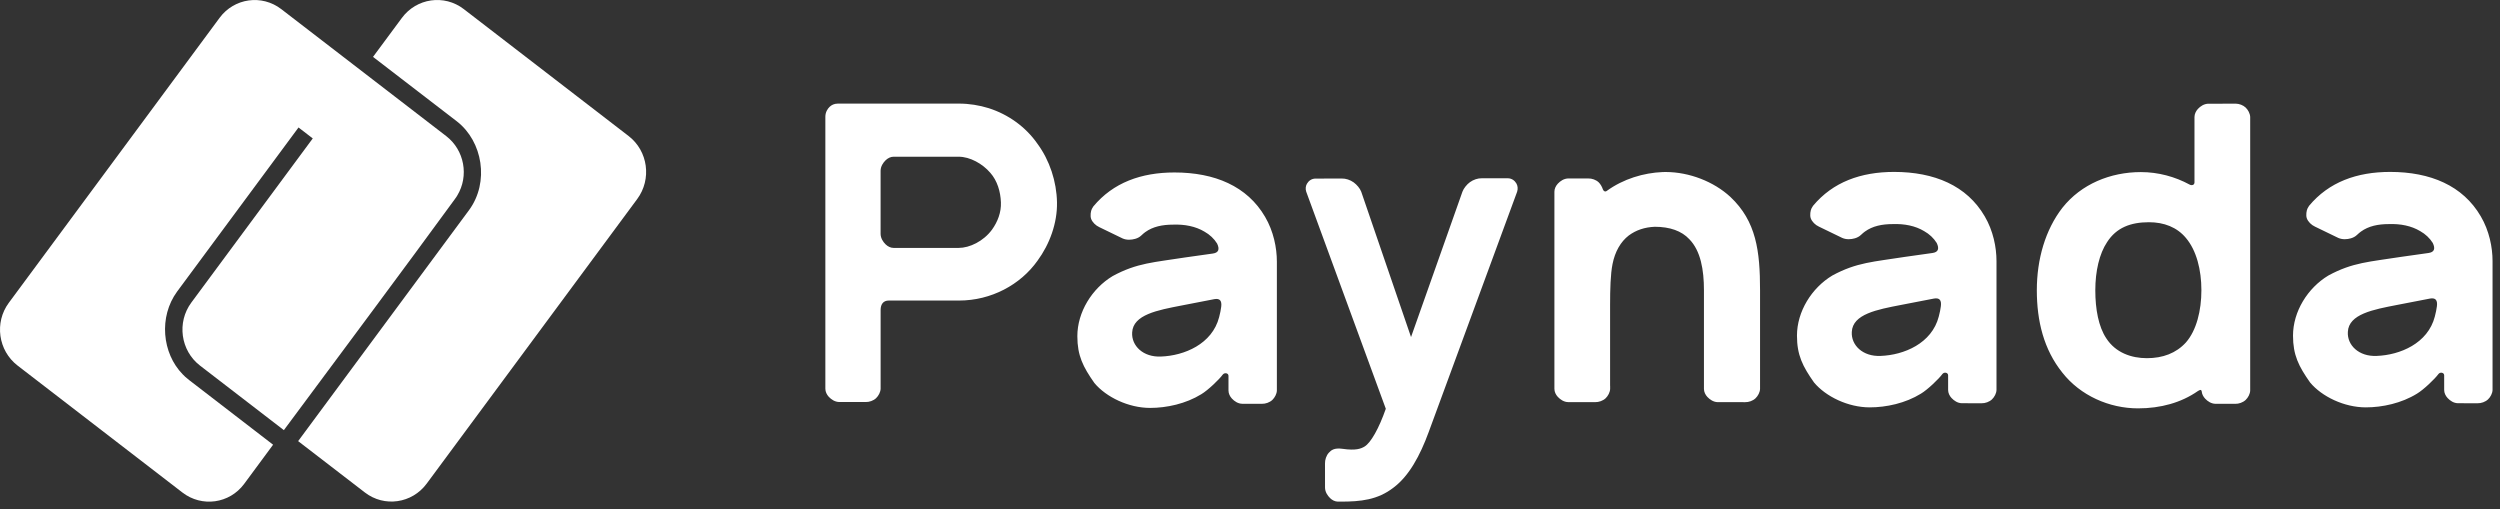 <svg width="211" height="43" viewBox="0 0 211 43" fill="none" xmlns="http://www.w3.org/2000/svg">
<rect x="0" y="0" width="211" height="43" fill="#333333" stroke="none"/>
<g id="Group">
<g id="Group_2">
<g id="PayNada-horizontal-b-w_1_">
<g id="monmark_1_">
<path id="Vector" fill-rule="evenodd" clip-rule="evenodd" d="M29.5 28.816L23.958 36.304L16.878 30.854C15.241 29.592 14.909 27.209 16.15 25.534L26.397 11.683L25.195 10.759L14.944 24.614C13.393 26.739 13.672 29.807 15.421 31.594C15.591 31.767 15.658 31.837 15.966 32.08L23.049 37.534L20.604 40.844C19.37 42.508 17.04 42.833 15.4 41.571L1.488 30.857C-0.156 29.595 -0.488 27.219 0.745 25.555L18.539 1.498C19.773 -0.166 22.102 -0.49 23.742 0.772L37.659 11.485C39.207 12.677 39.589 14.859 38.595 16.498C38.578 16.534 38.553 16.565 38.528 16.608C38.486 16.668 38.447 16.728 38.401 16.788L38.387 16.809C33.919 22.929 29.377 28.999 24.866 35.087L23.962 36.304L29.5 28.816ZM31.483 4.801L33.919 1.512C35.16 -0.162 37.496 -0.497 39.14 0.765L53.052 11.478C54.696 12.74 55.021 15.123 53.781 16.798L36.011 40.82C34.774 42.494 32.434 42.829 30.798 41.567L25.163 37.231L39.596 17.722C41.314 15.367 40.741 11.944 38.571 10.252L31.483 4.801Z" fill="white"/>
</g>
<g id="PayNada-Flat_1_">
<path id="Vector_2" fill-rule="evenodd" clip-rule="evenodd" d="M113.153 42.337H112.912C112.669 42.332 112.437 42.214 112.262 42.043C112.038 41.826 111.841 41.52 111.832 41.163L111.83 39.115C111.823 38.804 111.941 38.443 112.151 38.214C112.343 38.006 112.591 37.777 113.314 37.881C114.444 38.042 114.867 37.871 115.177 37.683C115.692 37.367 116.378 36.178 116.962 34.5L110.246 16.181C110.163 15.93 110.201 15.689 110.307 15.506C110.44 15.279 110.674 15.081 111.014 15.072L113.269 15.069C113.569 15.059 113.957 15.18 114.253 15.395C114.515 15.588 114.784 15.899 114.888 16.181L119.091 28.448L123.429 16.181C123.531 15.901 123.8 15.563 124.065 15.373C124.358 15.158 124.748 15.038 125.048 15.047H127.275C127.618 15.057 127.847 15.255 127.982 15.482C128.091 15.665 128.129 15.93 128.046 16.181L120.571 36.494C119.85 38.455 118.926 40.167 117.621 41.148C116.274 42.197 114.832 42.337 113.153 42.337ZM188.708 8.749C188.999 8.756 189.32 8.877 189.533 9.077C189.736 9.27 189.904 9.583 189.916 9.868V32.964C189.907 33.246 189.739 33.56 189.533 33.755C189.306 33.97 188.952 34.093 188.647 34.083L186.975 34.081C186.625 34.071 186.323 33.871 186.11 33.642C185.956 33.475 185.843 33.261 185.824 33.034C185.777 32.807 185.609 32.95 185.491 33.012C184.098 33.982 182.363 34.466 180.449 34.466C178.014 34.466 175.579 33.381 174.068 31.457C172.489 29.497 171.908 27.083 171.908 24.495C171.908 21.872 172.629 19.388 174.068 17.534C175.648 15.539 178.115 14.524 180.69 14.524C182.162 14.524 183.583 14.917 184.798 15.576C184.957 15.667 185.198 15.643 185.214 15.412V10.128V9.873C185.217 9.619 185.335 9.378 185.503 9.193C185.715 8.964 186.018 8.766 186.368 8.754L188.651 8.751C188.661 8.751 188.668 8.751 188.68 8.751L188.708 8.749ZM92.28 17.42C93.951 15.412 96.32 14.556 99.124 14.556C102.518 14.556 105.263 15.711 106.773 18.3C107.492 19.525 107.768 20.924 107.768 22.079V32.962C107.759 33.244 107.591 33.557 107.388 33.753C107.161 33.967 106.811 34.09 106.504 34.081L104.835 34.078C104.485 34.069 104.185 33.868 103.972 33.639C103.802 33.456 103.684 33.212 103.684 32.959V32.19C103.684 32.19 103.684 31.819 103.684 31.72C103.686 31.486 103.348 31.414 103.192 31.626C102.911 32.014 101.963 32.93 101.388 33.273C100.083 34.078 98.474 34.428 97.067 34.428C95.249 34.428 93.363 33.519 92.368 32.328C91.408 30.963 90.928 30.017 90.928 28.373C90.928 26.342 92.162 24.348 93.911 23.299C95.97 22.18 97.41 22.144 100.05 21.725L102.362 21.399C102.84 21.332 102.963 21.052 102.722 20.553C102.469 20.145 102.1 19.8 101.663 19.554C100.908 19.099 99.982 18.925 99.022 18.959C98.105 18.959 97.306 19.123 96.66 19.59C96.66 19.59 96.566 19.663 96.514 19.704C96.424 19.776 96.351 19.849 96.318 19.88C96.185 20.01 96.003 20.104 95.814 20.157C95.488 20.251 95.088 20.278 94.741 20.121L92.781 19.171C92.479 19.034 92.198 18.761 92.091 18.472C91.997 18.211 92.067 17.789 92.155 17.628C92.212 17.529 92.28 17.42 92.28 17.42ZM153.02 17.372C154.692 15.363 157.058 14.51 159.859 14.51C163.256 14.51 166.001 15.665 167.509 18.255C168.23 19.48 168.504 20.878 168.504 22.033V32.916C168.497 33.198 168.329 33.511 168.123 33.707C167.899 33.921 167.546 34.044 167.242 34.035L165.573 34.032C165.223 34.023 164.923 33.822 164.71 33.593C164.54 33.41 164.421 33.167 164.421 32.913V32.144C164.421 32.144 164.419 31.773 164.421 31.674C164.421 31.44 164.081 31.368 163.93 31.578C163.648 31.966 162.701 32.882 162.124 33.227C160.821 34.032 159.209 34.382 157.803 34.382C155.985 34.382 154.098 33.473 153.105 32.282C152.143 30.917 151.664 29.972 151.664 28.327C151.664 26.297 152.9 24.302 154.649 23.253C156.708 22.134 158.148 22.098 160.788 21.679L163.098 21.353C163.578 21.286 163.698 21.006 163.459 20.507C163.206 20.099 162.838 19.755 162.4 19.509C161.644 19.053 160.72 18.879 159.76 18.913C158.84 18.913 158.044 19.077 157.398 19.545C157.398 19.545 157.304 19.617 157.252 19.658C157.162 19.73 157.089 19.803 157.056 19.834C156.921 19.964 156.741 20.058 156.55 20.114C156.223 20.208 155.826 20.234 155.479 20.078L153.519 19.128C153.214 18.99 152.935 18.718 152.829 18.428C152.734 18.168 152.805 17.746 152.893 17.584C152.947 17.481 153.02 17.372 153.02 17.372ZM194.885 17.372C196.554 15.363 198.922 14.51 201.728 14.51C205.123 14.51 207.867 15.665 209.376 18.255C210.097 19.48 210.371 20.878 210.371 22.033V32.916C210.364 33.198 210.196 33.511 209.99 33.707C209.766 33.921 209.413 34.044 209.106 34.035L207.44 34.032C207.09 34.023 206.789 33.822 206.577 33.593C206.406 33.41 206.288 33.167 206.288 32.913V32.144C206.288 32.144 206.286 31.773 206.288 31.674C206.288 31.44 205.948 31.368 205.797 31.578C205.513 31.966 204.567 32.882 203.991 33.227C202.688 34.032 201.076 34.382 199.672 34.382C197.852 34.382 195.965 33.473 194.972 32.282C194.01 30.917 193.53 29.972 193.53 28.327C193.53 26.297 194.767 24.302 196.516 23.253C198.575 22.134 200.015 22.098 202.655 21.679L204.965 21.353C205.444 21.286 205.567 21.006 205.326 20.507C205.073 20.099 204.704 19.755 204.267 19.509C203.511 19.053 202.586 18.879 201.627 18.913C200.707 18.913 199.911 19.077 199.265 19.545C199.265 19.545 199.171 19.617 199.119 19.658C199.029 19.73 198.956 19.803 198.922 19.834C198.788 19.964 198.608 20.058 198.417 20.114C198.093 20.208 197.693 20.234 197.346 20.078L195.386 19.128C195.081 18.99 194.802 18.718 194.696 18.428C194.601 18.168 194.672 17.746 194.76 17.584C194.814 17.481 194.885 17.372 194.885 17.372ZM140.608 14.517C142.577 14.527 144.638 15.32 146.045 16.62C148.238 18.684 148.548 21.204 148.548 24.493V32.824C148.541 33.106 148.371 33.42 148.167 33.615C147.943 33.83 147.591 33.953 147.283 33.943L144.967 33.941C144.617 33.931 144.317 33.731 144.101 33.502C143.931 33.319 143.813 33.075 143.813 32.822C143.813 32.822 143.813 32.774 143.813 32.718V24.493C143.813 22.778 143.539 21.17 142.579 20.189C141.929 19.489 140.934 19.14 139.664 19.14C138.809 19.176 138.085 19.419 137.468 19.875C136.783 20.401 136.303 21.24 136.097 22.289C135.927 23.128 135.892 24.423 135.892 25.718V32.566H135.896V32.822C135.887 33.104 135.719 33.417 135.516 33.613C135.289 33.827 134.934 33.95 134.632 33.941L132.343 33.938C131.996 33.929 131.696 33.728 131.481 33.499C131.31 33.316 131.192 33.073 131.192 32.819C131.192 32.819 131.192 32.74 131.192 32.67V16.33C131.192 16.26 131.192 16.181 131.192 16.181C131.192 15.928 131.31 15.687 131.481 15.501C131.693 15.272 131.996 15.074 132.343 15.062H134.045C134.353 15.052 134.707 15.175 134.93 15.39C135.076 15.53 135.213 15.766 135.279 15.973C135.331 16.128 135.469 16.21 135.594 16.125C137.019 15.084 138.743 14.589 140.317 14.522C140.397 14.519 140.478 14.517 140.558 14.517H140.608ZM74.324 32.704V32.812C74.315 33.097 74.147 33.408 73.944 33.603C73.717 33.818 73.367 33.941 73.059 33.931L70.814 33.929C70.464 33.919 70.164 33.719 69.948 33.49C69.778 33.306 69.66 33.063 69.66 32.81C69.66 32.81 69.66 32.759 69.66 32.701V9.861C69.66 9.47 69.838 9.195 70.017 9.019C70.171 8.87 70.4 8.744 70.712 8.744H80.945C81.801 8.744 82.659 8.884 83.449 9.13C85.094 9.656 86.569 10.705 87.564 12.139C88.595 13.538 89.176 15.322 89.21 17.073C89.245 18.821 88.595 20.606 87.564 22.007C86.125 24.035 83.654 25.366 80.945 25.366H75.005C74.556 25.368 74.326 25.67 74.324 26.162V32.704ZM184.493 28.901C183.668 29.81 182.538 30.23 181.198 30.23C179.895 30.23 178.557 29.774 177.768 28.551C177.118 27.572 176.844 26.101 176.844 24.493C176.844 22.884 177.186 21.413 177.839 20.434C178.628 19.209 179.827 18.756 181.373 18.756C182.642 18.756 183.737 19.176 184.493 20.085C185.384 21.134 185.798 22.778 185.798 24.493C185.798 26.207 185.384 27.886 184.493 28.901ZM103.071 25.889C103.135 25.373 102.948 25.166 102.488 25.248L99.705 25.788C97.715 26.174 95.625 26.557 95.554 28.062C95.486 29.181 96.481 30.162 97.989 30.092C99.944 30.022 102.31 29.043 102.894 26.769C102.982 26.453 103.036 26.149 103.071 25.889ZM163.809 25.841C163.873 25.325 163.686 25.117 163.223 25.199L160.443 25.737C158.453 26.123 156.361 26.506 156.292 28.011C156.223 29.13 157.216 30.109 158.727 30.039C160.682 29.969 163.048 28.99 163.632 26.716C163.719 26.403 163.776 26.101 163.809 25.841ZM205.676 25.841C205.74 25.325 205.553 25.117 205.09 25.199L202.31 25.737C200.319 26.123 198.227 26.506 198.159 28.011C198.09 29.13 199.086 30.109 200.594 30.039C202.549 29.969 204.915 28.99 205.499 26.716C205.584 26.403 205.641 26.101 205.676 25.841ZM80.91 13.227H75.419C75.17 13.227 74.934 13.348 74.752 13.521C74.527 13.738 74.331 14.044 74.322 14.401V19.75C74.331 20.107 74.527 20.413 74.752 20.63C74.934 20.803 75.168 20.924 75.419 20.924H80.91C81.834 20.924 83.002 20.365 83.723 19.386C84.203 18.72 84.513 17.917 84.477 17.076C84.444 16.166 84.17 15.255 83.588 14.592C82.933 13.822 81.87 13.227 80.91 13.227Z" fill="white"/>
</g>
</g>
</g>
</g>
</svg>
